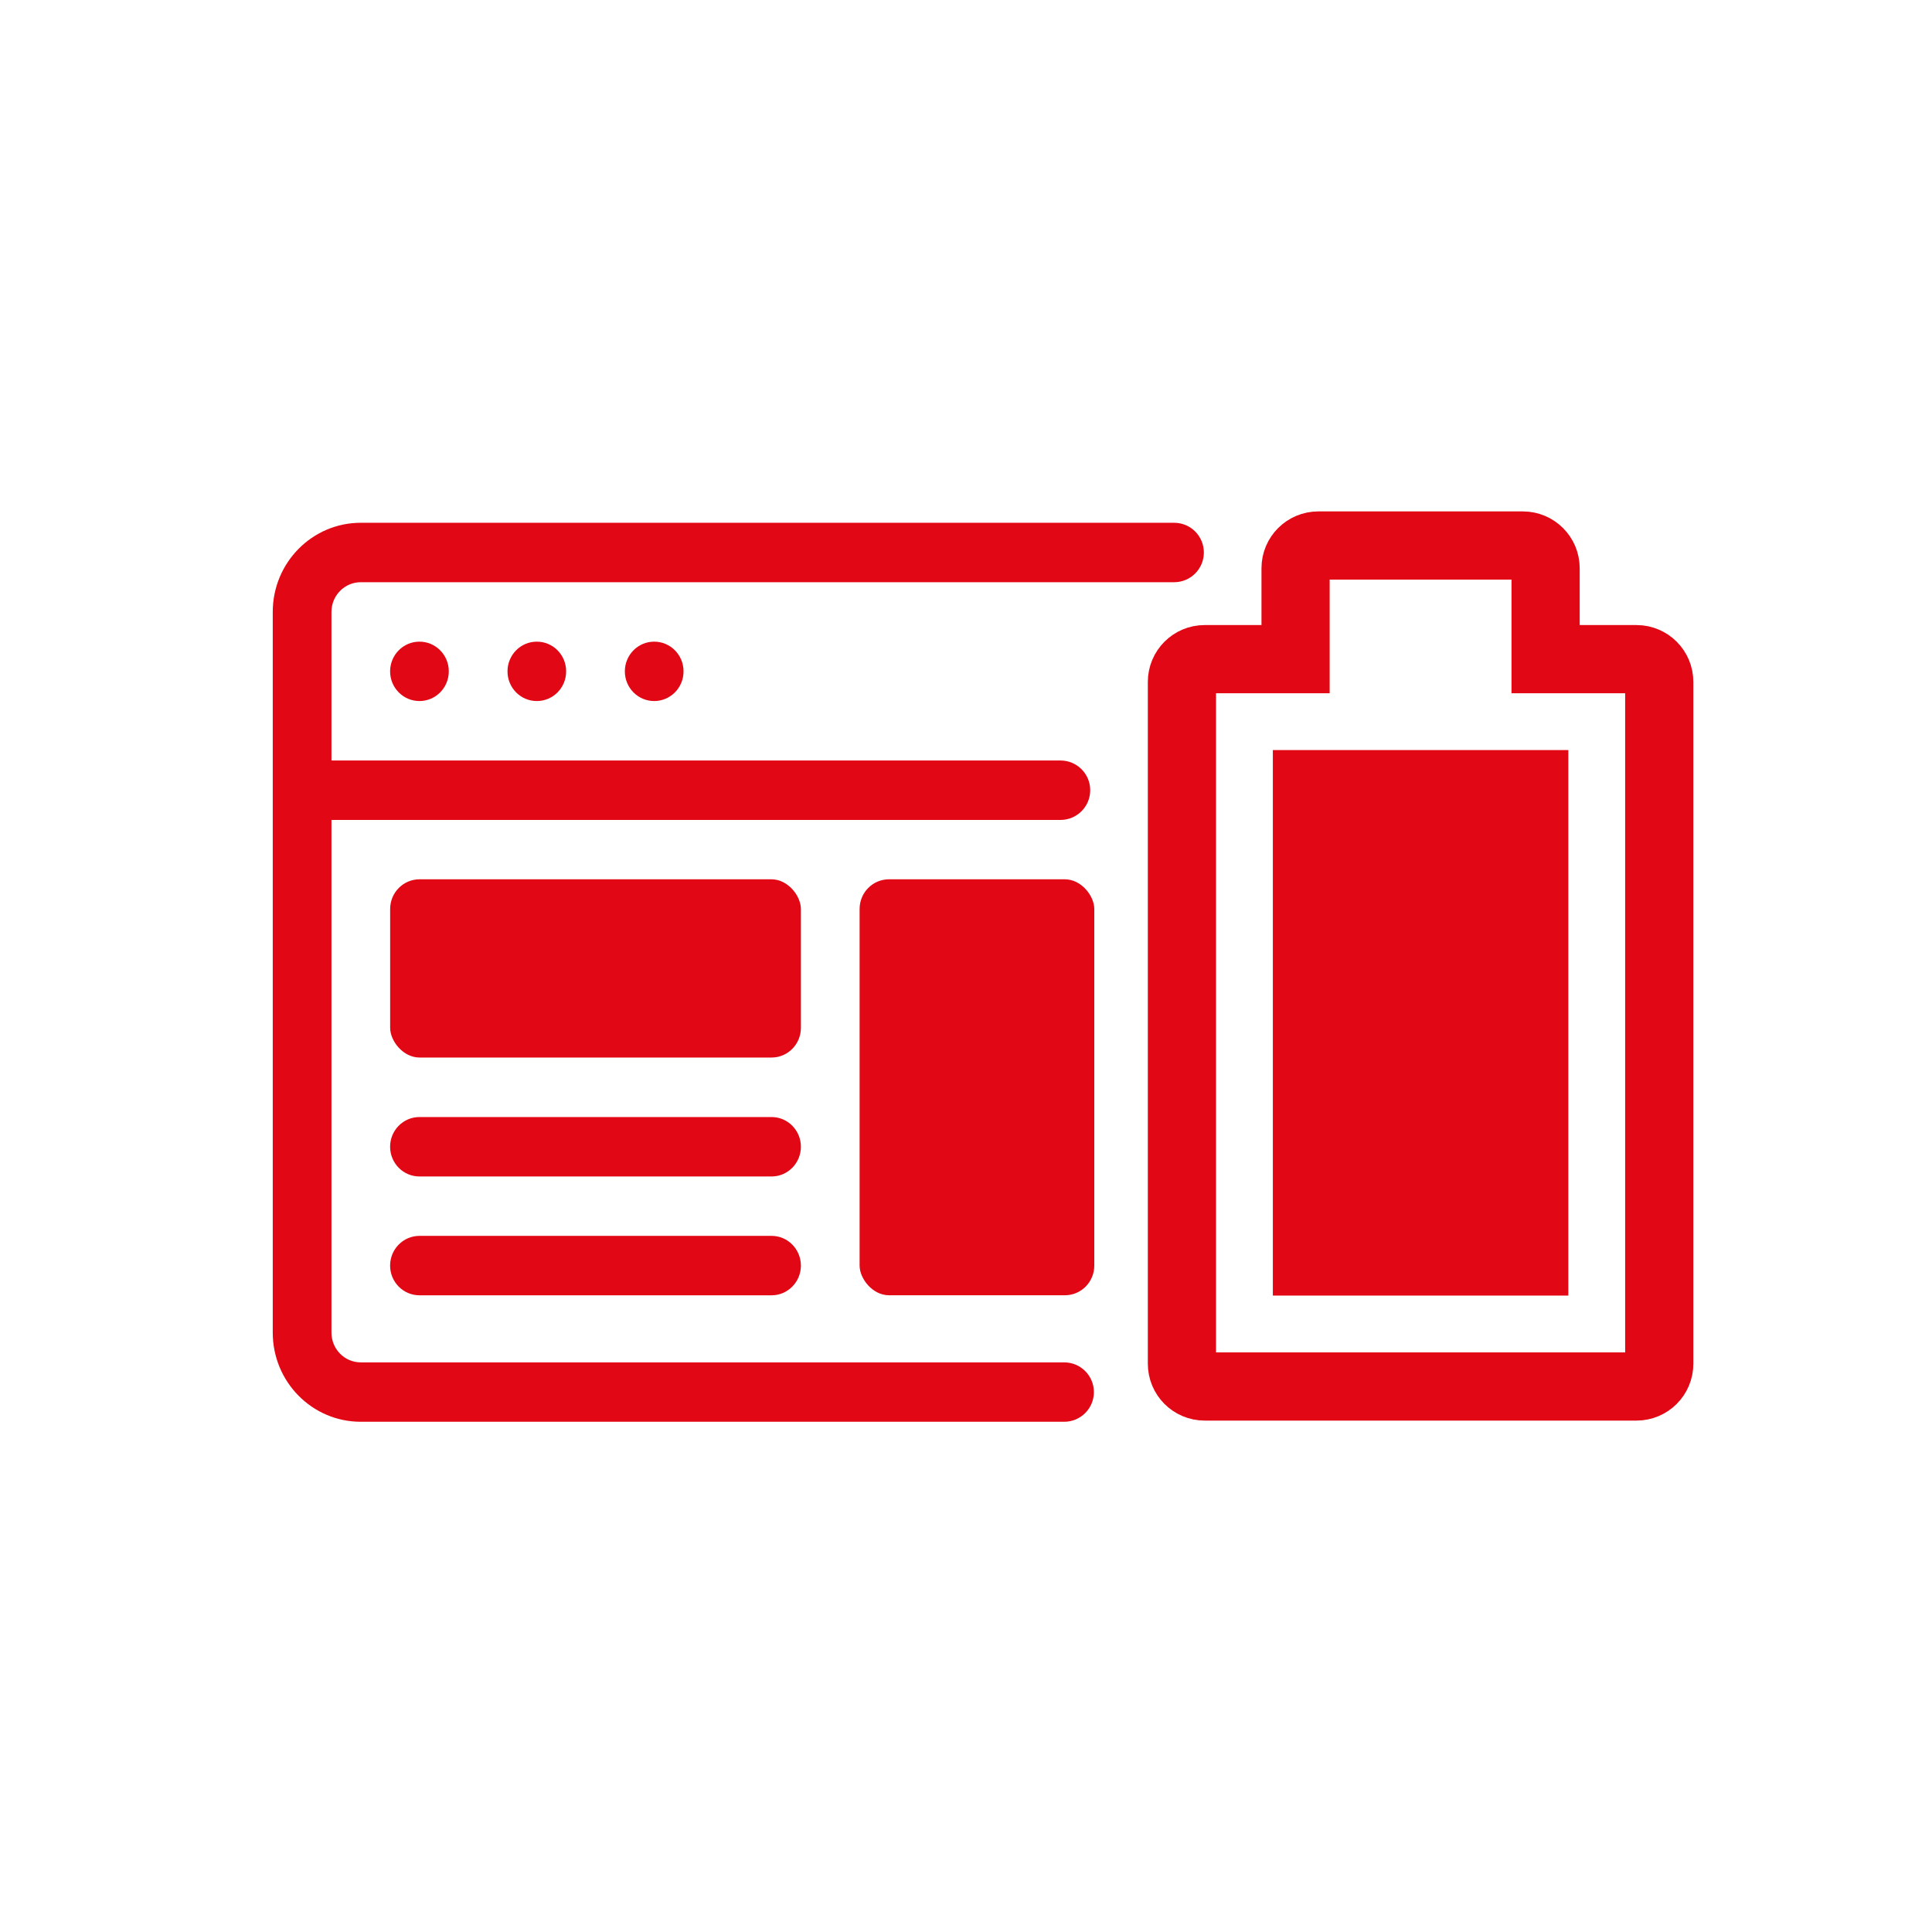 <?xml version="1.0" encoding="UTF-8"?>
<svg width="85px" height="85px" viewBox="0 0 85 85" version="1.1" xmlns="http://www.w3.org/2000/svg" xmlns:xlink="http://www.w3.org/1999/xlink">
    <title>icon-battery-full</title>
    <g id="Serious" stroke="none" stroke-width="1" fill="none" fill-rule="evenodd">
        <g id="Homepage" transform="translate(-245, -1031)">
            <g id="Group-6-Copy" transform="translate(150, 916)">
                <g id="Group-30" transform="translate(95, 30)">
                    <g id="icon-battery-full" transform="translate(0, 85)">
                        <rect id="Rectangle-Copy-10" x="0" y="0" width="85" height="85"></rect>
                        <g id="Group-10" transform="translate(12, 23)">
                            <g id="Group-21" fill="#E20714">
                                <path d="M7.745,6.537 C7.745,7.26 7.167,7.843 6.455,7.843 C5.741,7.843 5.163,7.26 5.163,6.537 C5.163,5.814 5.741,5.23 6.455,5.23 C7.167,5.23 7.745,5.814 7.745,6.537" id="Fill-1"></path>
                                <path d="M12.908,6.537 C12.908,7.26 12.332,7.843 11.618,7.843 C10.904,7.843 10.328,7.26 10.328,6.537 C10.328,5.814 10.904,5.23 11.618,5.23 C12.332,5.23 12.908,5.814 12.908,6.537" id="Fill-3"></path>
                                <path d="M18.073,6.537 C18.073,7.26 17.495,7.843 16.781,7.843 C16.069,7.843 15.491,7.26 15.491,6.537 C15.491,5.814 16.069,5.23 16.781,5.23 C17.495,5.23 18.073,5.814 18.073,6.537" id="Fill-5"></path>
                                <path d="M34.821,36.939 L3.873,36.939 L3.873,36.939 C3.159,36.939 2.583,36.353 2.583,35.63 L2.583,13.074 L34.658,13.074 C35.38,13.074 35.965,12.488 35.965,11.766 C35.965,11.044 35.38,10.459 34.658,10.459 L2.583,10.459 L2.583,10.459 L2.583,3.922 C2.583,3.201 3.159,2.615 3.873,2.615 L39.658,2.615 C40.38,2.615 40.965,2.03 40.965,1.308 C40.965,0.585 40.38,2.70969469e-15 39.658,2.88657986e-15 L3.873,0 L3.873,0 C1.733,0 0,1.757 0,3.922 L0,35.63 C0,37.797 1.733,39.552 3.873,39.552 L34.821,39.552 C35.542,39.552 36.127,38.967 36.127,38.246 C36.127,37.524 35.542,36.939 34.821,36.939 C34.821,36.939 34.821,36.939 34.821,36.939 Z" id="Fill-7"></path>
                                <path d="M6.455,15.686 L21.946,15.686 C22.66,15.686 23.236,16.41 23.236,16.993 L23.236,22.221 C23.236,22.944 22.658,23.527 21.946,23.527 L6.455,23.527 C5.741,23.527 5.165,22.804 5.165,22.221 L5.165,16.993 C5.165,16.27 5.744,15.686 6.455,15.686" id="Fill-10"></path>
                                <path d="M21.946,28.76 L6.455,28.76 C5.741,28.76 5.163,28.174 5.163,27.451 C5.163,26.731 5.741,26.145 6.455,26.145 L21.946,26.145 C22.658,26.145 23.236,26.731 23.236,27.451 C23.236,28.174 22.658,28.76 21.946,28.76" id="Fill-12"></path>
                                <path d="M21.946,33.988 L6.455,33.988 C5.741,33.988 5.163,33.402 5.163,32.682 C5.163,31.959 5.741,31.373 6.455,31.373 L21.946,31.373 C22.658,31.373 23.236,31.959 23.236,32.682 C23.236,33.402 22.658,33.988 21.946,33.988" id="Fill-14"></path>
                                <path d="M27.109,15.686 L34.854,15.686 C35.568,15.686 36.144,16.41 36.144,16.993 L36.144,32.679 C36.144,33.402 35.566,33.986 34.854,33.986 L27.109,33.986 C26.395,33.986 25.819,33.263 25.819,32.679 L25.819,16.993 C25.819,16.27 26.397,15.686 27.109,15.686" id="Fill-16"></path>
                            </g>
                            <rect id="Rectangle" fill="#E20714" x="44" y="10" width="13" height="24"></rect>
                            <path d="M45,2 C45,1.448 45.448,1 46,1 L55,1 C55.552,1 56,1.448 56,2 L56,6 L60,6 C60.552,6 61,6.448 61,7 L61,37 C61,37.552 60.552,38 60,38 L41,38 C40.448,38 40,37.552 40,37 L40,7 C40,6.448 40.448,6 41,6 L45,6 L45,2 Z" id="Combined-Shape" stroke="#E20714" stroke-width="3"></path>
                        </g>
                    </g>
                </g>
            </g>
        </g>
    </g>
</svg>